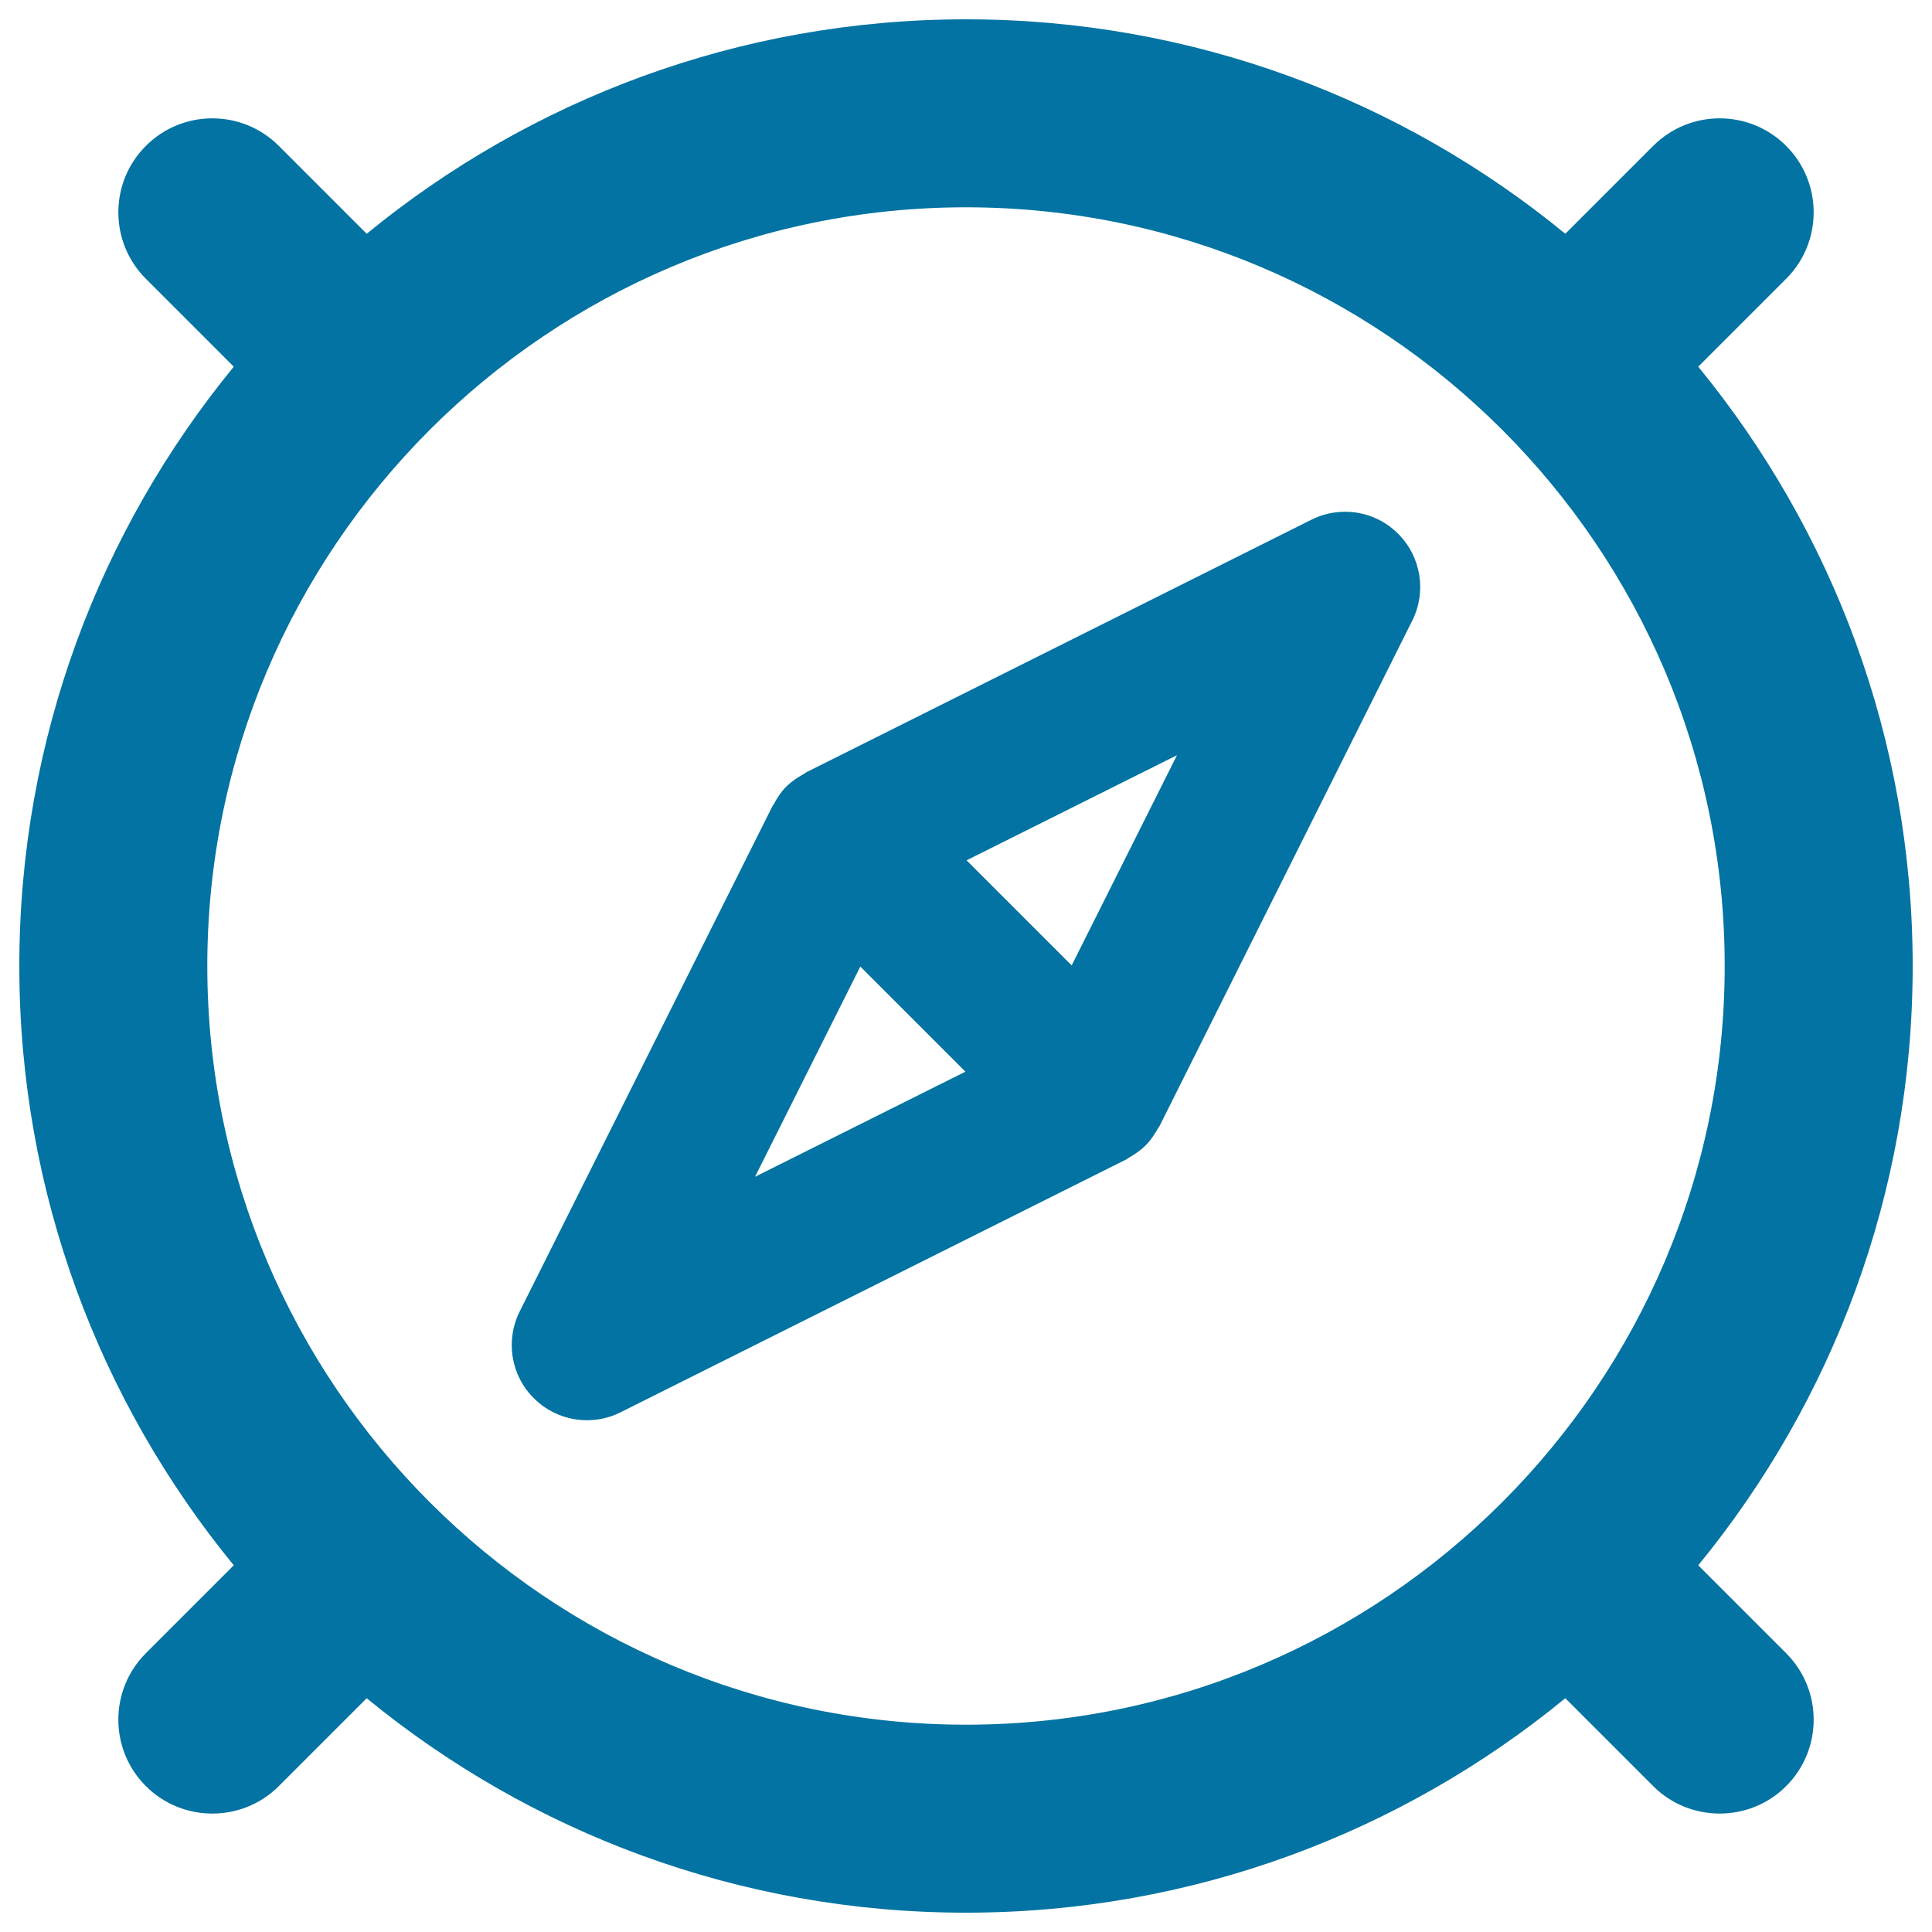 <svg xmlns="http://www.w3.org/2000/svg" viewBox="0 0 1000 1000" style="fill:#0273a2">
<title>Compass Variant SVG icon</title>
<g><g><path d="M879,810.2c69.3-84.6,111-192.6,111-310.2s-41.7-225.6-111-310.2l45.5-45.5c19-19,19-49.8,0-68.8c-19-19-49.8-19-68.8,0L810.2,121C725.7,51.7,617.6,10,500,10S274.4,51.7,189.8,121l-45.5-45.5c-19-19-49.8-19-68.8,0c-19,19-19,49.8,0,68.8l45.5,45.5C51.7,274.4,10,382.4,10,500s41.7,225.6,111,310.2l-45.5,45.5c-19,19-19,49.8,0,68.8c9.5,9.5,22,14.2,34.4,14.2s24.9-4.7,34.4-14.2l45.5-45.5c84.5,69.3,192.6,111,310.2,111s225.7-41.7,310.2-111l45.5,45.5c9.5,9.5,22,14.2,34.4,14.2s24.9-4.7,34.4-14.2c19-19,19-49.8,0-68.8L879,810.2z M107.3,500c0-216.5,176.2-392.7,392.7-392.7c216.5,0,392.7,176.2,392.7,392.7S716.5,892.7,500,892.7C283.5,892.7,107.3,716.6,107.3,500z"/><path d="M678.8,269L417.2,399.8c-0.4,0.2-0.6,0.5-1,0.7c-3.2,1.8-6.3,3.8-9.1,6.5c0,0,0,0,0,0c-2.7,2.7-4.8,5.8-6.5,9.1c-0.2,0.4-0.5,0.6-0.7,1L269,678.8c-7.5,15-4.6,33.1,7.3,44.9c7.5,7.5,17.4,11.4,27.5,11.4c5.9,0,11.9-1.3,17.4-4.1l261.6-130.8c0.4-0.2,0.7-0.5,1-0.7c3.2-1.8,6.3-3.8,9-6.5c0.1-0.1,0.1-0.1,0.2-0.2c2.7-2.7,4.7-5.8,6.5-9c0.2-0.4,0.5-0.6,0.7-1l130.8-261.6c7.5-15,4.5-33.1-7.3-44.9C711.9,264.4,693.8,261.5,678.8,269z M445.3,500.3l54.4,54.4l-108.9,54.4L445.3,500.3z M554.7,499.7l-54.4-54.4l108.9-54.4L554.7,499.7z"/></g></g>
</svg>
